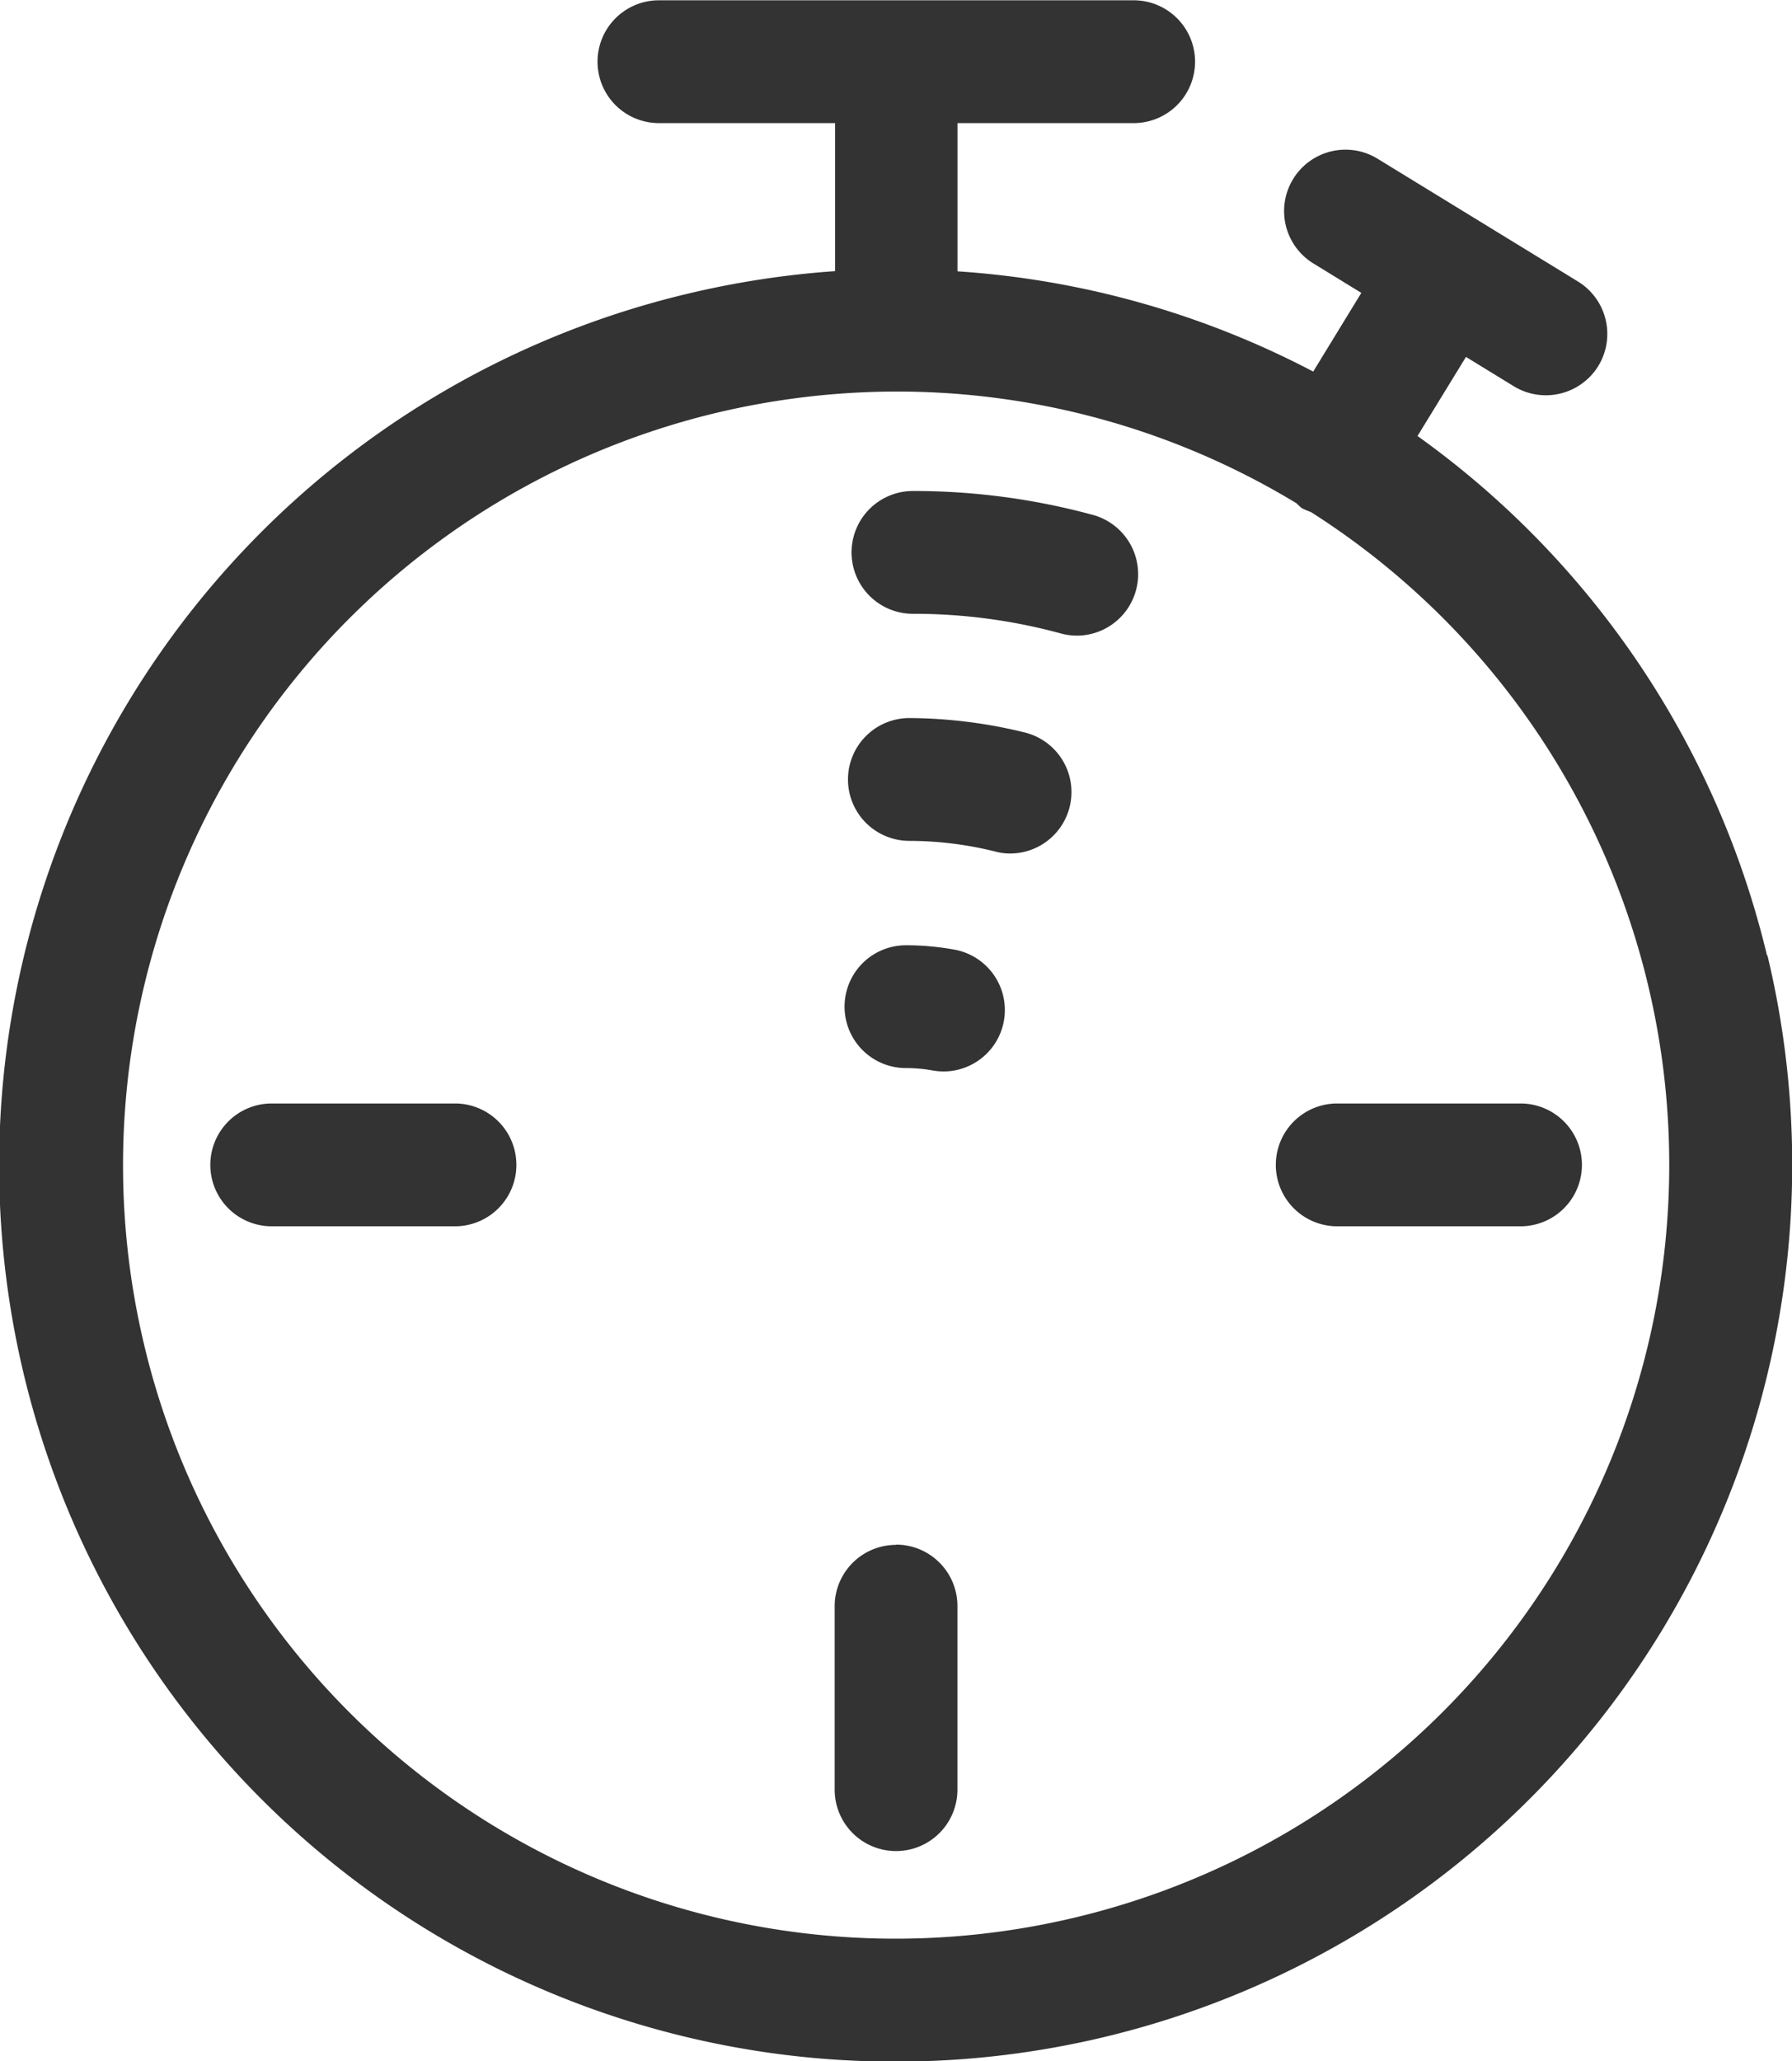 <?xml version="1.0" encoding="UTF-8"?> <svg xmlns="http://www.w3.org/2000/svg" id="Group_288" data-name="Group 288" width="36.612" height="42.094" viewBox="0 0 36.612 42.094"><path id="Path_1245" data-name="Path 1245" d="M526.821,187.141a1.228,1.228,0,0,1-.332-.045,11.418,11.418,0,0,0-3.017-.4,1.254,1.254,0,0,1,0-2.508,13.96,13.96,0,0,1,3.679.489,1.255,1.255,0,0,1-.33,2.465" transform="translate(-504.82 -174.161)" fill="#333"></path><path id="Path_1246" data-name="Path 1246" d="M525.475,190.393a1.088,1.088,0,0,1-.278-.034,7.324,7.324,0,0,0-1.78-.224,1.254,1.254,0,1,1,0-2.508,10.022,10.022,0,0,1,2.335.289,1.254,1.254,0,0,1-.278,2.477" transform="translate(-504.838 -172.963)" fill="#333"></path><path id="Path_1247" data-name="Path 1247" d="M524.132,193.646a1.318,1.318,0,0,1-.228-.022,3.079,3.079,0,0,0-.538-.047,1.254,1.254,0,0,1,0-2.508,5.5,5.5,0,0,1,.99.089,1.254,1.254,0,0,1-.224,2.488" transform="translate(-504.857 -171.765)" fill="#333"></path><path id="Path_1248" data-name="Path 1248" d="M531.32,215.9a15.78,15.78,0,0,1-19.055-11.66,15.8,15.8,0,0,1,11.661-19.052,15.985,15.985,0,0,1,3.682-.441l.012,0,.02,0a15.741,15.741,0,0,1,8.166,2.284,1.1,1.1,0,0,0,.1.094,1.371,1.371,0,0,0,.19.082A15.8,15.8,0,0,1,531.32,215.9m14.095-19.638a18.259,18.259,0,0,0-7.14-10.607l.99-1.615.979.6a1.258,1.258,0,0,0,1.724-.414,1.256,1.256,0,0,0-.415-1.726l-4.095-2.508a1.254,1.254,0,0,0-1.309,2.14l.978.6-.983,1.607a18.224,18.224,0,0,0-7.268-2.047v-3.027h3.6a1.254,1.254,0,1,0,0-2.508h-9.7a1.254,1.254,0,1,0,0,2.508h3.6v3.023a18.477,18.477,0,0,0-3.028.465,18.3,18.3,0,0,0,4.269,36.1,18.315,18.315,0,0,0,17.808-22.588" transform="translate(-509.314 -176.751)" fill="#333"></path><path id="Path_1249" data-name="Path 1249" d="M523.216,200.151a1.253,1.253,0,0,0-1.254,1.254v3.745a1.254,1.254,0,0,0,2.508,0V201.4a1.253,1.253,0,0,0-1.254-1.254" transform="translate(-504.909 -168.602)" fill="#333"></path><path id="Path_1250" data-name="Path 1250" d="M533.647,193.465H529.9a1.254,1.254,0,0,0,0,2.508h3.746a1.254,1.254,0,0,0,0-2.508" transform="translate(-502.58 -170.93)" fill="#333"></path><path id="Path_1251" data-name="Path 1251" d="M517.5,193.465h-3.745a1.254,1.254,0,1,0,0,2.508H517.5a1.254,1.254,0,1,0,0-2.508" transform="translate(-508.204 -170.93)" fill="#333"></path></svg> 